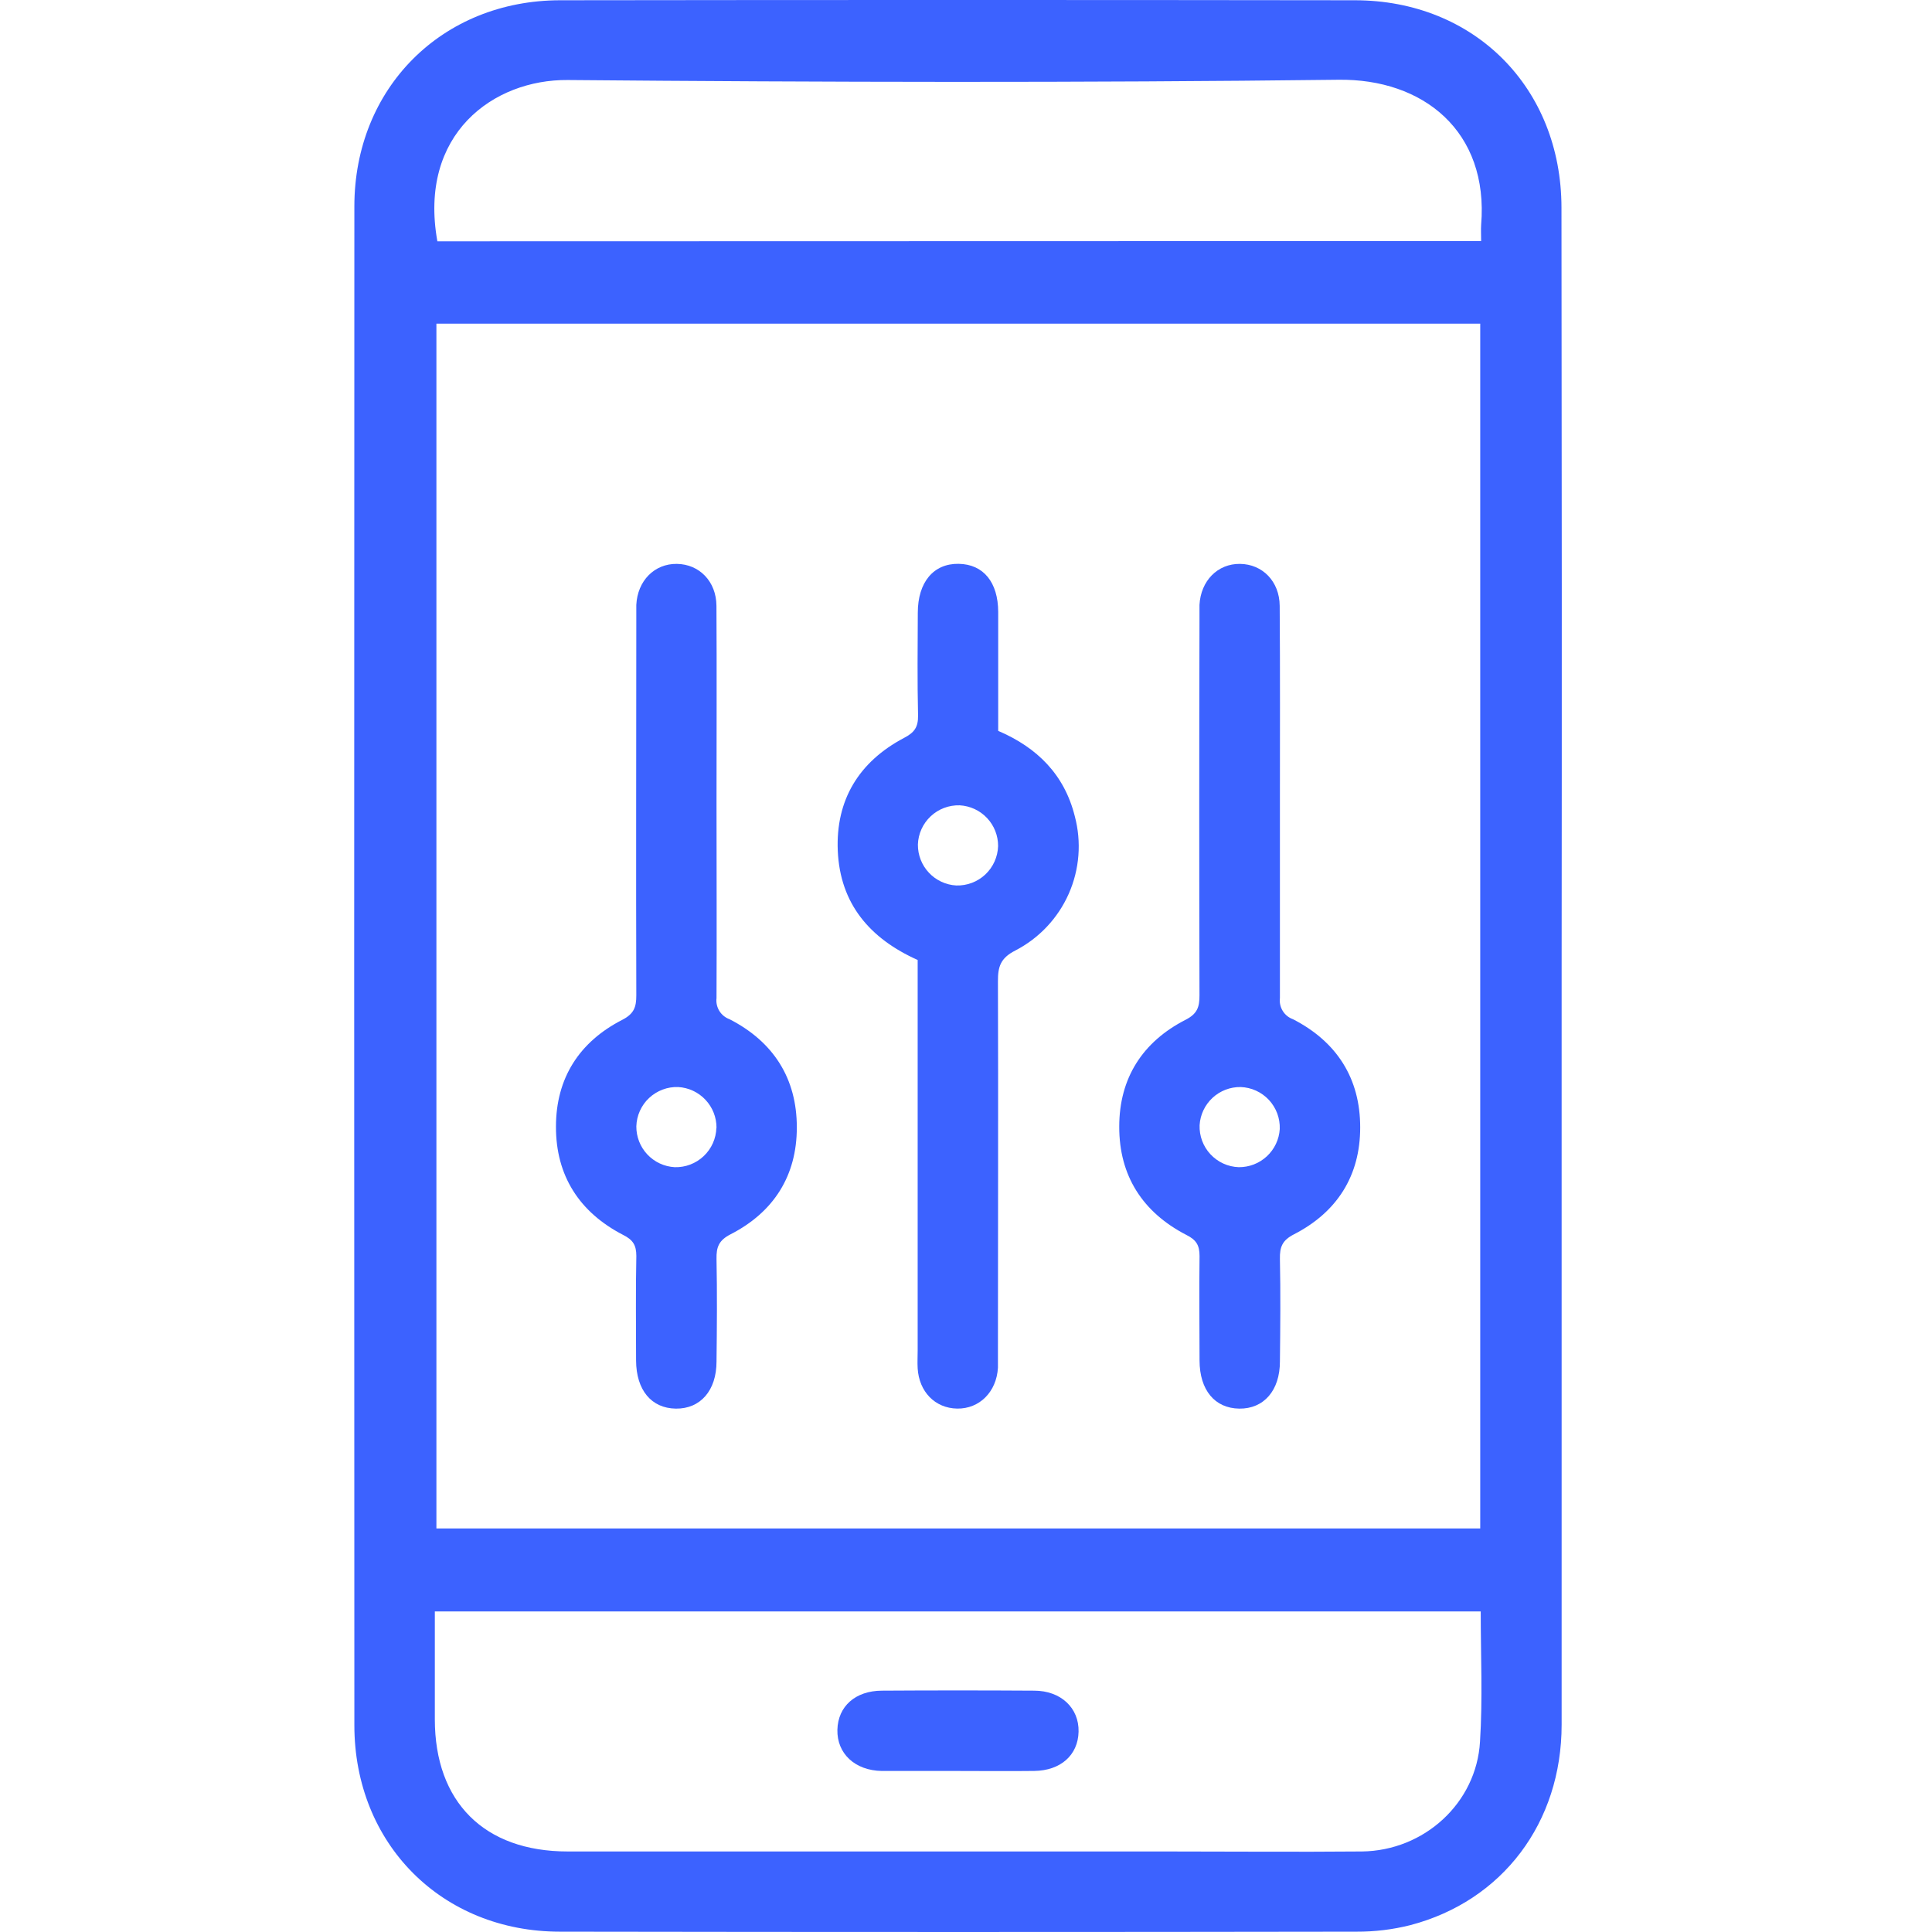 <svg width="60" height="60" viewBox="0 0 60 60" fill="none" xmlns="http://www.w3.org/2000/svg">
<rect width="60" height="60" fill="white"/>
<path d="M48.498 30.067C48.498 37.898 48.498 45.728 48.498 53.559C48.498 56.607 46.661 59.035 43.803 59.786C43.257 59.924 42.696 59.992 42.133 59.99C33.886 60.003 25.64 60.003 17.393 59.99C13.72 59.99 11.007 57.26 11.005 53.582C10.998 37.86 10.998 22.137 11.005 6.412C11.005 2.739 13.722 0.013 17.395 0.008C25.62 -0.003 33.846 -0.003 42.073 0.008C45.785 0.008 48.488 2.724 48.493 6.446C48.504 14.322 48.506 22.195 48.498 30.067ZM45.97 10.052H13.553V47.468H45.97V10.052ZM45.985 50.044H13.504V53.392C13.504 55.968 15.042 57.499 17.628 57.499H36.121C38.183 57.499 40.245 57.517 42.299 57.499C44.23 57.474 45.852 55.996 45.963 54.088C46.048 52.756 45.985 51.422 45.985 50.044ZM45.998 7.486C45.998 7.277 45.988 7.133 45.998 6.985C46.24 4.075 44.197 2.438 41.557 2.477C33.583 2.572 25.606 2.554 17.63 2.485C15.331 2.465 12.985 4.155 13.583 7.494L45.998 7.486Z" fill="#3C62FF"/>
<path d="M22.252 24.936C22.252 26.957 22.262 28.977 22.252 30.997C22.235 31.136 22.267 31.277 22.34 31.396C22.414 31.515 22.526 31.606 22.657 31.653C24.018 32.35 24.749 33.49 24.746 35.016C24.746 36.519 24.025 37.647 22.689 38.332C22.322 38.52 22.245 38.731 22.252 39.096C22.273 40.158 22.265 41.222 22.252 42.284C22.252 43.184 21.751 43.756 20.989 43.746C20.228 43.736 19.759 43.169 19.754 42.255C19.754 41.172 19.739 40.085 19.762 39.006C19.762 38.672 19.659 38.505 19.353 38.352C17.997 37.652 17.261 36.515 17.266 34.987C17.266 33.485 17.989 32.356 19.325 31.672C19.692 31.483 19.762 31.274 19.761 30.909C19.749 27.035 19.761 23.162 19.761 19.288C19.761 19.121 19.761 18.954 19.761 18.787C19.797 18.036 20.325 17.503 21.019 17.512C21.714 17.52 22.245 18.053 22.25 18.814C22.262 20.856 22.252 22.896 22.252 24.936ZM22.252 35.026C22.253 34.702 22.131 34.391 21.909 34.155C21.688 33.919 21.384 33.777 21.061 33.759C20.895 33.753 20.73 33.78 20.576 33.839C20.421 33.897 20.279 33.986 20.158 34.099C20.037 34.212 19.94 34.349 19.872 34.5C19.804 34.651 19.767 34.814 19.762 34.979C19.759 35.303 19.882 35.616 20.103 35.852C20.325 36.088 20.629 36.23 20.953 36.248C21.286 36.258 21.61 36.134 21.853 35.905C22.096 35.676 22.238 35.36 22.248 35.026H22.252Z" fill="#3C62FF"/>
<path d="M28.503 29.815C27.008 29.147 26.09 28.064 26.018 26.424C25.95 24.843 26.676 23.656 28.073 22.918C28.396 22.751 28.518 22.584 28.511 22.217C28.486 21.157 28.499 20.093 28.503 19.031C28.503 18.079 28.993 17.498 29.77 17.51C30.546 17.522 30.997 18.088 31 19.004C31 20.233 31 21.46 31 22.698C32.216 23.218 33.056 24.06 33.378 25.346C33.592 26.148 33.526 26.999 33.19 27.759C32.854 28.518 32.268 29.139 31.53 29.52C31.065 29.757 30.99 30.029 30.992 30.478C31.005 34.31 30.992 38.141 30.992 41.973C30.992 42.14 30.992 42.307 30.992 42.474C30.95 43.224 30.419 43.756 29.726 43.745C29.034 43.733 28.543 43.217 28.499 42.498C28.488 42.312 28.499 42.123 28.499 41.937V29.815H28.503ZM30.997 26.277C30.999 25.953 30.876 25.641 30.654 25.405C30.432 25.169 30.128 25.028 29.805 25.01C29.471 25 29.146 25.122 28.903 25.351C28.659 25.58 28.516 25.896 28.506 26.23C28.504 26.554 28.626 26.867 28.848 27.103C29.069 27.339 29.373 27.481 29.696 27.499C30.031 27.51 30.356 27.387 30.6 27.158C30.844 26.928 30.986 26.612 30.997 26.277Z" fill="#3C62FF"/>
<path d="M39.749 24.936C39.749 26.957 39.749 28.977 39.749 30.997C39.732 31.136 39.763 31.277 39.837 31.396C39.911 31.516 40.023 31.606 40.155 31.653C41.514 32.35 42.245 33.49 42.242 35.016C42.242 36.519 41.52 37.647 40.187 38.332C39.819 38.52 39.742 38.729 39.749 39.096C39.771 40.158 39.761 41.22 39.749 42.282C39.749 43.184 39.248 43.756 38.487 43.746C37.725 43.736 37.256 43.169 37.253 42.255C37.253 41.172 37.238 40.085 37.253 39.006C37.253 38.672 37.151 38.505 36.844 38.352C35.488 37.652 34.754 36.515 34.759 34.987C34.759 33.485 35.481 32.356 36.816 31.672C37.184 31.485 37.253 31.274 37.251 30.909C37.241 27.035 37.241 23.162 37.251 19.288C37.251 19.121 37.251 18.954 37.251 18.787C37.29 18.036 37.816 17.503 38.51 17.512C39.205 17.52 39.736 18.053 39.742 18.814C39.757 20.854 39.749 22.896 39.749 24.936ZM38.47 36.248C38.794 36.251 39.106 36.13 39.343 35.91C39.58 35.69 39.724 35.387 39.744 35.064C39.75 34.899 39.723 34.734 39.666 34.579C39.608 34.424 39.52 34.281 39.408 34.16C39.295 34.039 39.159 33.941 39.009 33.872C38.858 33.803 38.696 33.765 38.53 33.759C38.206 33.754 37.893 33.875 37.655 34.095C37.418 34.316 37.274 34.619 37.255 34.943C37.249 35.108 37.275 35.273 37.333 35.428C37.391 35.584 37.479 35.726 37.592 35.847C37.705 35.968 37.84 36.066 37.991 36.135C38.142 36.204 38.304 36.242 38.47 36.248Z" fill="#3C62FF"/>
<path d="M29.753 54.999C28.965 54.999 28.175 54.999 27.387 54.999C26.552 54.986 25.99 54.459 26.006 53.722C26.023 52.986 26.571 52.51 27.382 52.505C28.959 52.495 30.537 52.495 32.116 52.505C32.95 52.505 33.513 53.046 33.496 53.779C33.48 54.512 32.932 54.988 32.121 54.998C31.309 55.008 30.543 54.999 29.753 54.999Z" fill="#3C62FF"/>
</svg>
